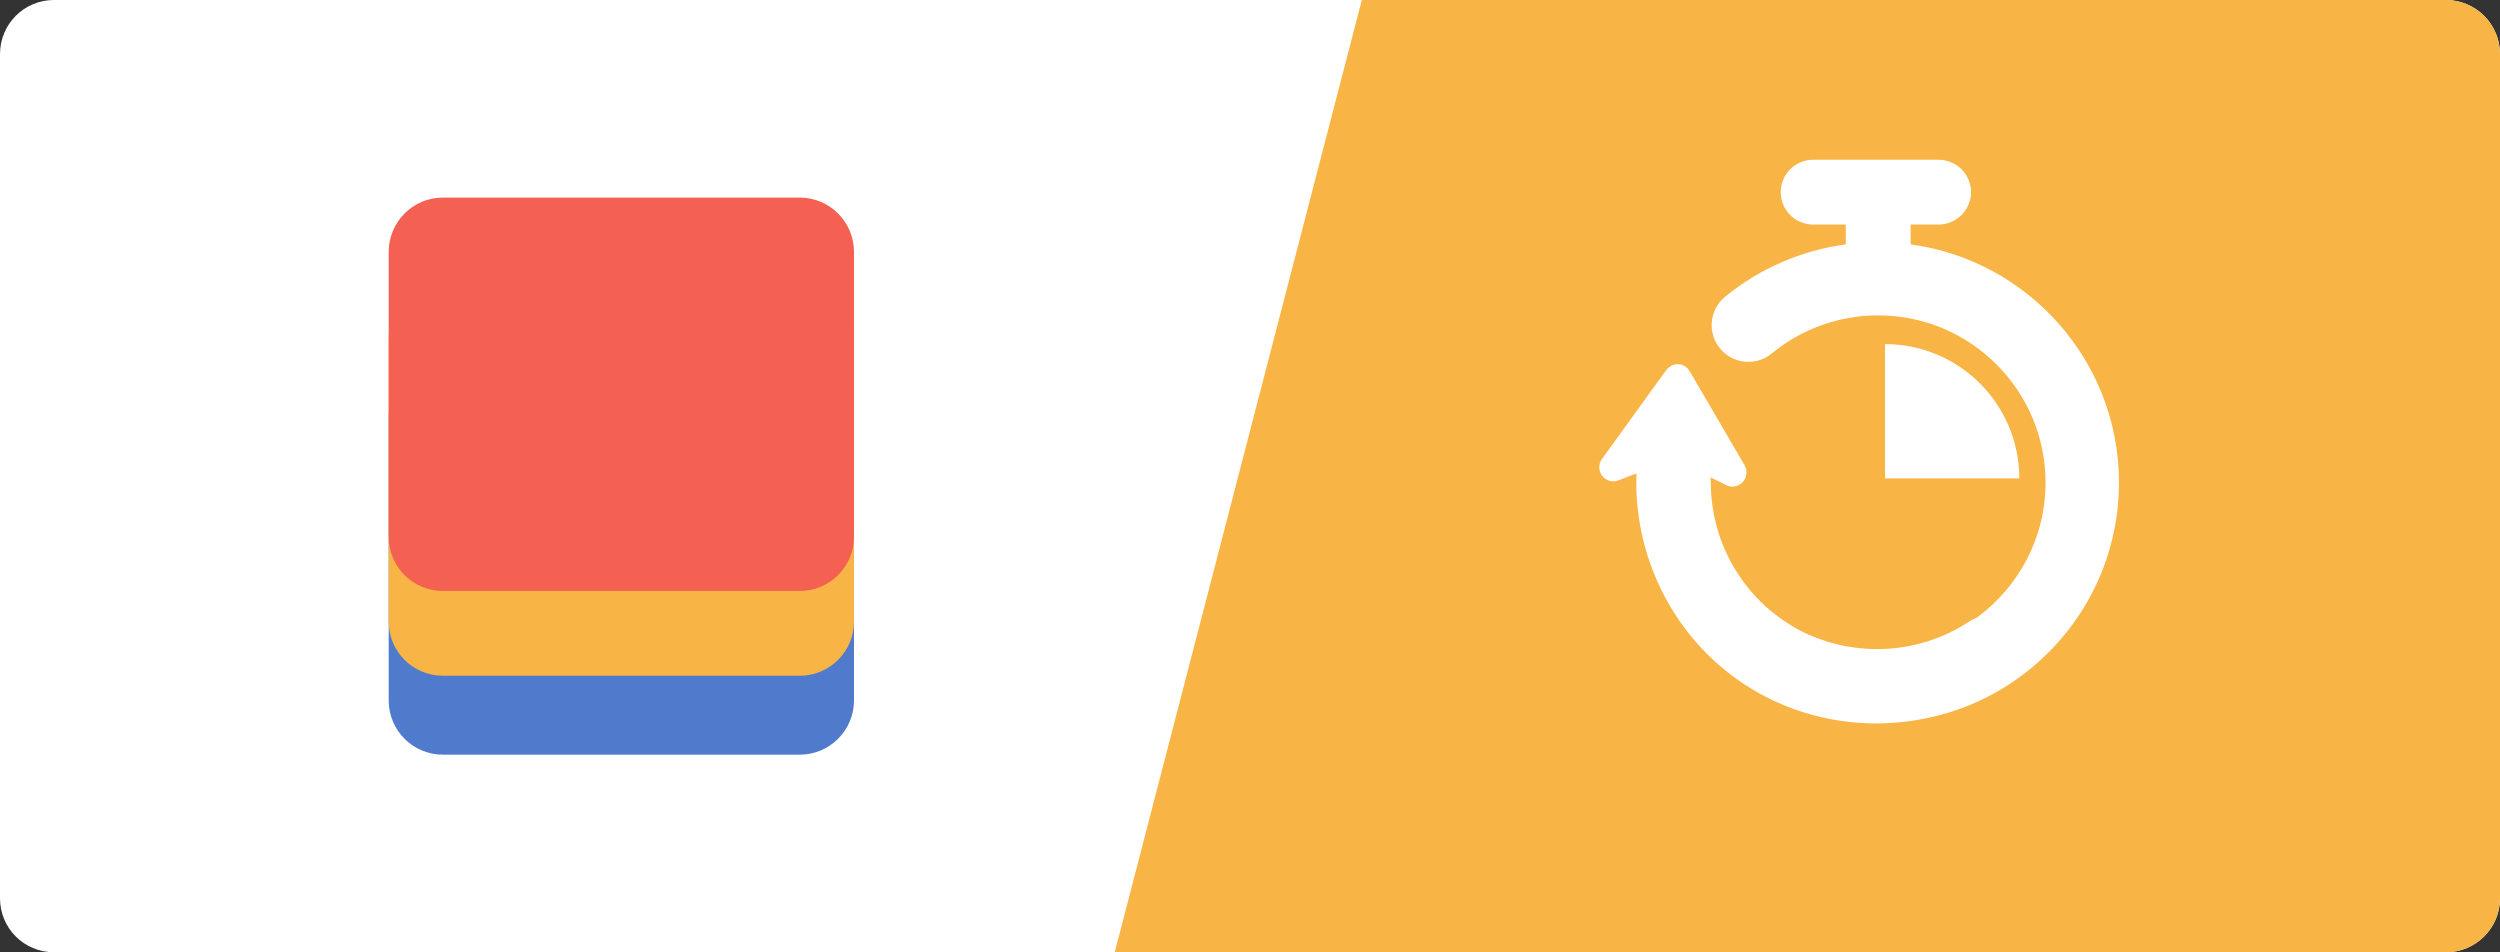 <?xml version="1.0" encoding="UTF-8"?>
<!-- Generator: Adobe Illustrator 16.0.0, SVG Export Plug-In . SVG Version: 6.00 Build 0)  -->
<!DOCTYPE svg PUBLIC "-//W3C//DTD SVG 1.1//EN" "http://www.w3.org/Graphics/SVG/1.1/DTD/svg11.dtd">
<svg version="1.1" id="Layer_1" xmlns="http://www.w3.org/2000/svg" xmlns:xlink="http://www.w3.org/1999/xlink" x="0px" y="0px" width="86.605px" height="32.988px" viewBox="0 0 86.605 32.988" enable-background="new 0 0 86.605 32.988" xml:space="preserve">
<rect x="0" y="0" width="86.605" height="32.988" fill="#333333" stroke="none"/>
<g>
	<path fill="#FFFFFF" d="M86.605,31.116c0,1.038-0.842,1.872-1.877,1.872H1.871C0.832,32.988,0,32.154,0,31.116V1.877   C0,0.837,0.832,0,1.871,0h82.857c1.035,0,1.877,0.837,1.877,1.877V31.116z"/>
	<path fill="#F8B445" d="M38.617,32.988h46.111c1.035,0,1.877-0.834,1.877-1.872V1.877c0-1.04-0.842-1.877-1.877-1.877H47.176   L38.617,32.988z"/>
	<path fill="#507BCC" d="M29.584,24.266c0,1.033-0.84,1.877-1.877,1.877H15.34c-1.039,0-1.875-0.844-1.875-1.877v-9.868   c0-1.039,0.836-1.876,1.875-1.876h12.367c1.037,0,1.877,0.837,1.877,1.876V24.266z"/>
	<path fill="#F8B445" d="M29.584,21.532c0,1.033-0.84,1.877-1.877,1.877H15.34c-1.039,0-1.875-0.844-1.875-1.877v-9.868   c0-1.039,0.836-1.876,1.875-1.876h12.367c1.037,0,1.877,0.837,1.877,1.876V21.532z"/>
	<path fill="#F46152" d="M29.584,18.595c0,1.037-0.84,1.877-1.877,1.877H15.34c-1.039,0-1.875-0.84-1.875-1.877V8.728   c0-1.037,0.836-1.883,1.875-1.883h12.367c1.037,0,1.877,0.846,1.877,1.883V18.595z"/>
	<g>
		<path fill="#FFFFFF" d="M66.055,24.995c0.096-0.01,0.188-0.026,0.281-0.041c0.539-0.085,1.063-0.218,1.562-0.399    c0.024-0.007,0.049-0.018,0.069-0.024c3.17-1.184,5.438-4.231,5.438-7.811c0-4.217-3.15-7.705-7.216-8.254V7.779h0.967    c0.619,0,1.125-0.505,1.125-1.122c0-0.62-0.506-1.123-1.125-1.123h-4.346c-0.621,0-1.122,0.503-1.122,1.123    c0,0.617,0.501,1.122,1.122,1.122h1.131v0.686c-1.531,0.208-2.985,0.831-4.185,1.819c-0.541,0.449-0.616,1.249-0.17,1.789    c0.449,0.542,1.249,0.619,1.79,0.174c1.033-0.854,2.344-1.322,3.688-1.322c3.198,0,5.798,2.6,5.798,5.795    c0,1.927-0.947,3.631-2.396,4.686c-0.09,0.035-0.177,0.072-0.257,0.129c-1.723,1.139-3.938,1.251-5.756,0.354    c-0.019-0.008-0.038-0.018-0.057-0.026c-0.217-0.111-0.427-0.244-0.635-0.385c-0.105-0.072-0.207-0.148-0.306-0.229    c-0.048-0.035-0.088-0.07-0.135-0.105c-0.122-0.105-0.241-0.211-0.354-0.325c0,0,0,0,0-0.001    c-0.373-0.374-0.693-0.799-0.953-1.259c-0.022-0.039-0.046-0.077-0.066-0.117c-0.069-0.126-0.129-0.258-0.19-0.391    c-0.022-0.058-0.049-0.119-0.073-0.176c-0.053-0.134-0.104-0.264-0.145-0.403c-0.014-0.043-0.027-0.089-0.039-0.135    c-0.15-0.515-0.235-1.055-0.235-1.616c0-0.013-0.003-0.025-0.003-0.042c0-0.047-0.005-0.091-0.003-0.141l0.538,0.268    c0.187,0.097,0.421,0.058,0.572-0.105c0.143-0.149,0.176-0.388,0.07-0.579l-1.903-3.259c-0.004-0.003-0.008-0.005-0.008-0.005    c-0.032-0.065-0.075-0.113-0.136-0.154c-0.175-0.125-0.414-0.119-0.574,0.02c-0.039,0.028-0.071,0.064-0.102,0.103l-2.22,3.074    c-0.129,0.17-0.122,0.409,0.005,0.584c0.139,0.172,0.366,0.237,0.562,0.156l0.628-0.24c-0.104,2.769,1.177,5.482,3.468,7.121    c1.44,1.032,3.146,1.542,4.857,1.54c0.015,0,0.029,0.002,0.046,0.002c0.035,0,0.07-0.005,0.105-0.005    c0.186-0.005,0.369-0.012,0.553-0.03C65.836,25.019,65.943,25.01,66.055,24.995z"/>
		<path fill="#FFFFFF" d="M65.302,11.921v4.652h4.651C69.953,14.003,67.87,11.921,65.302,11.921z"/>
	</g>
</g>
</svg>